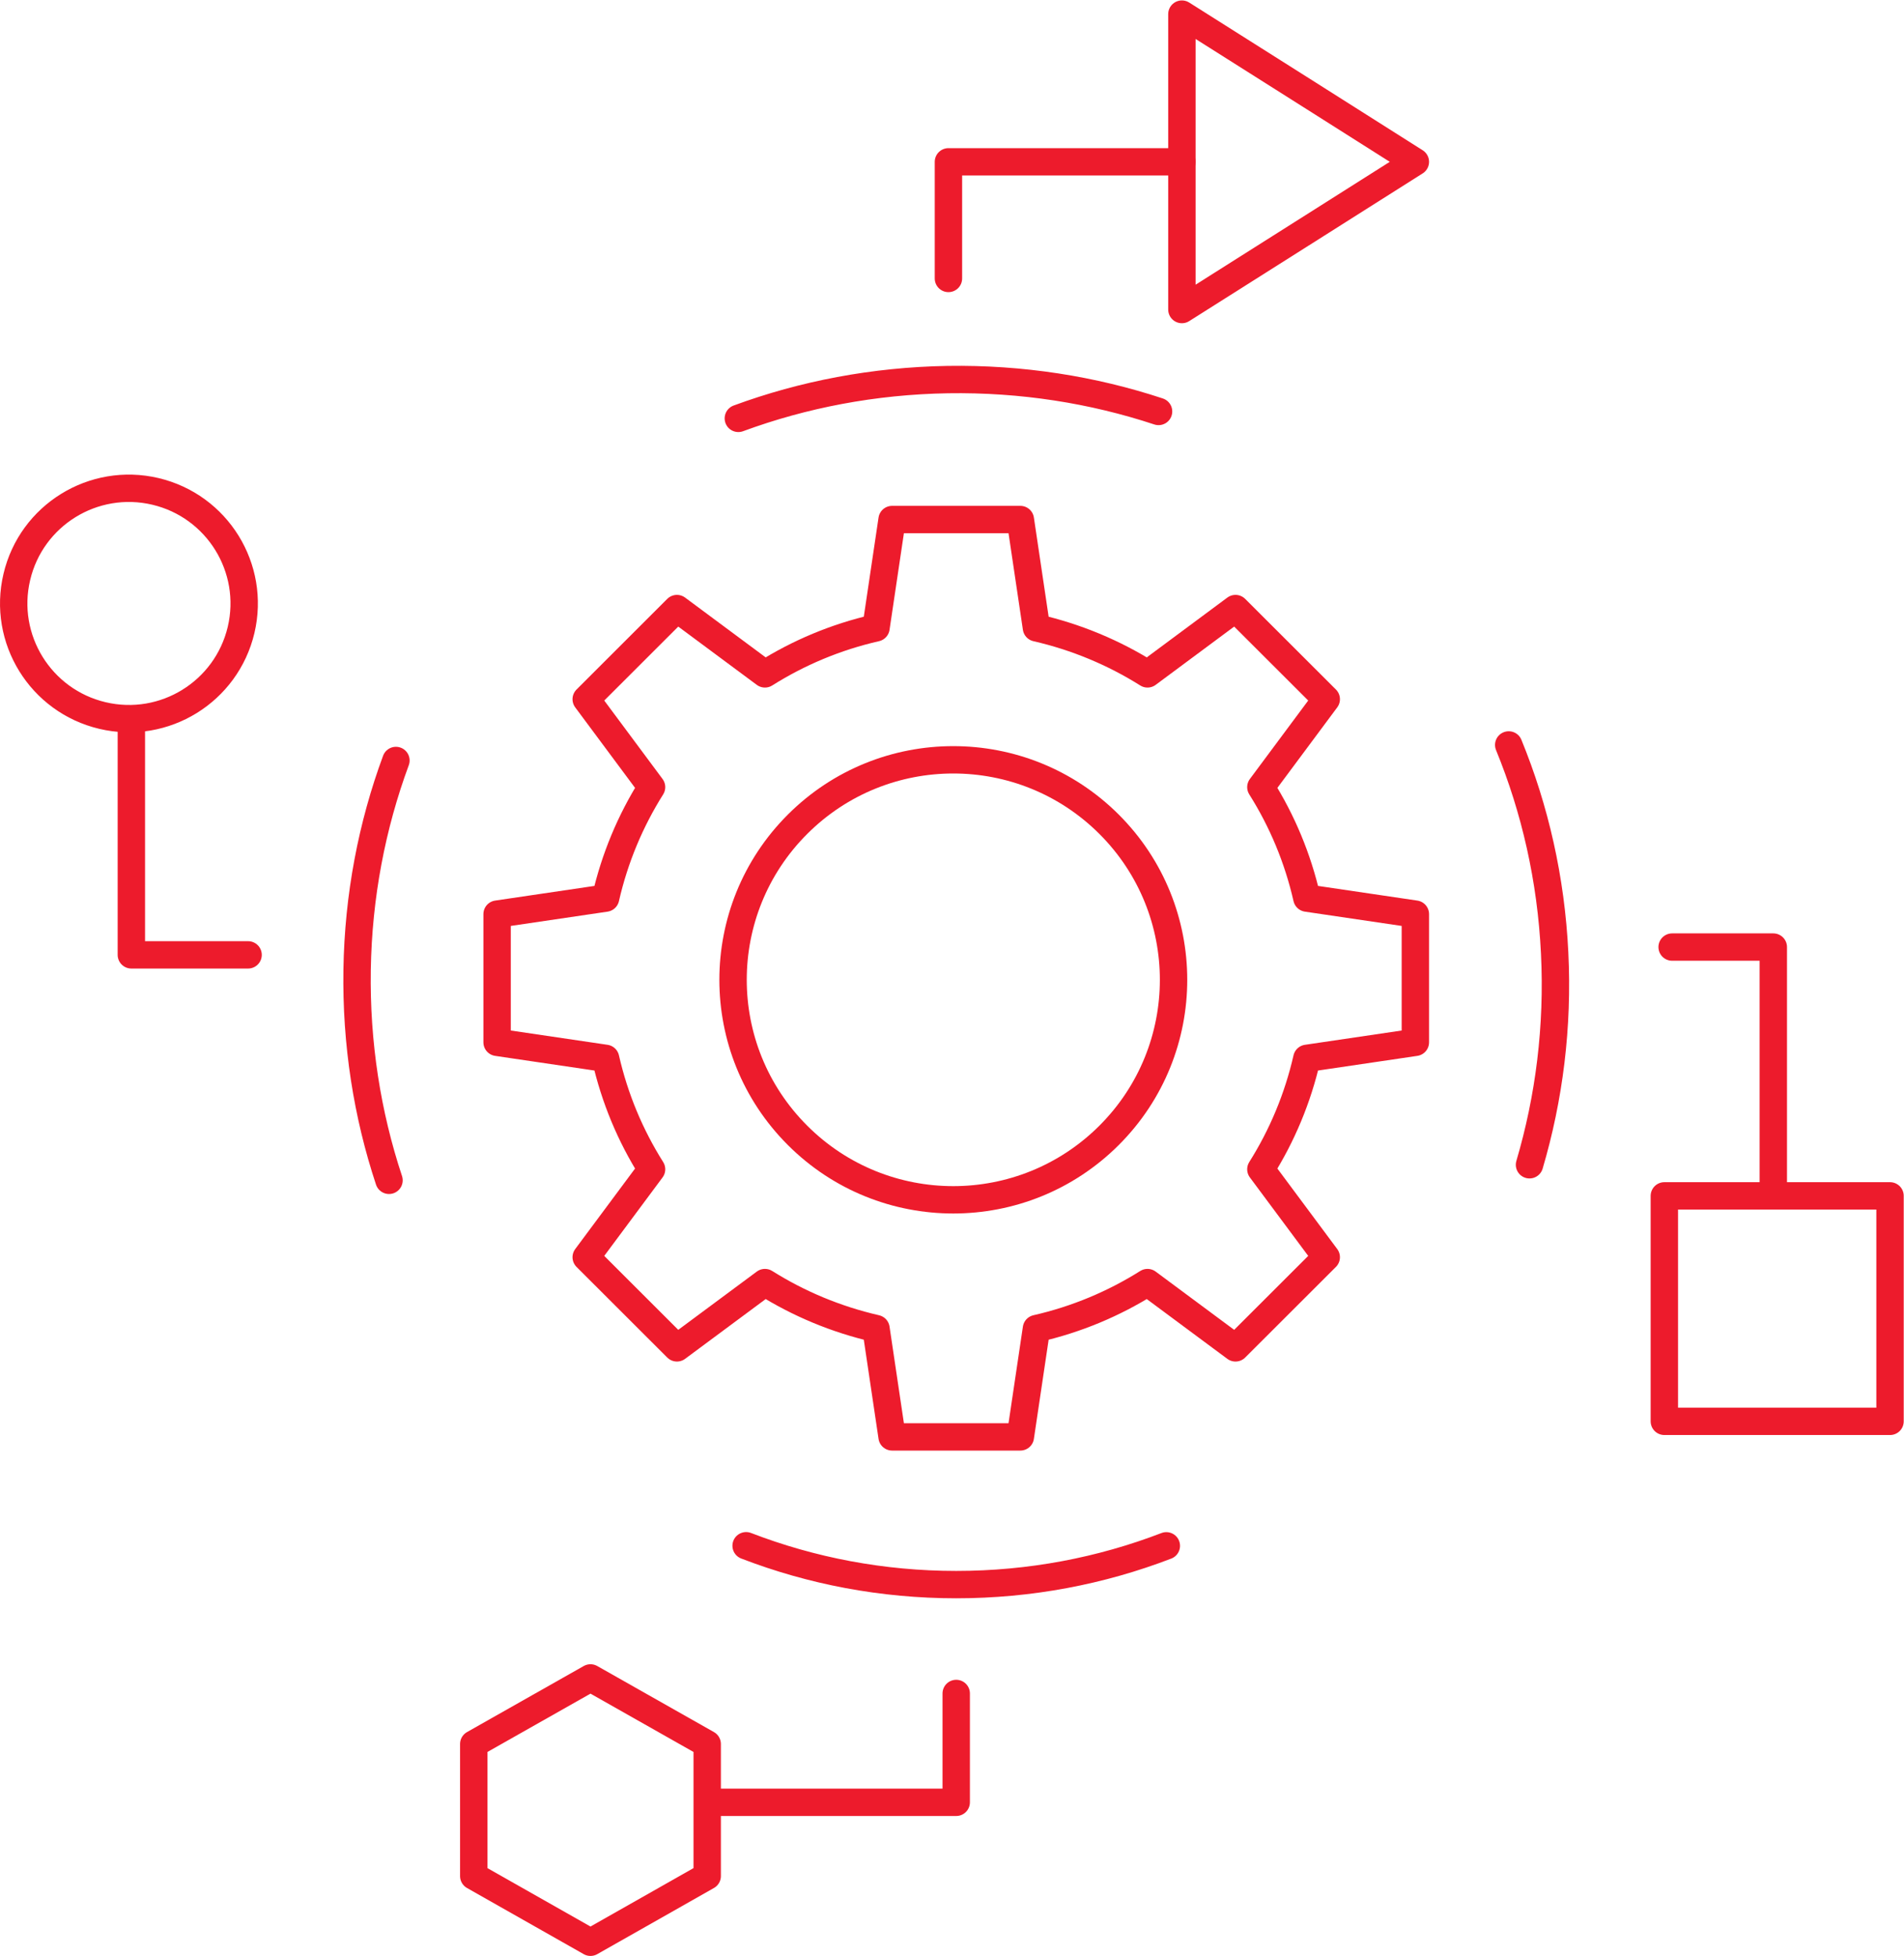 <svg width="73" height="75" xmlns="http://www.w3.org/2000/svg" xmlns:xlink="http://www.w3.org/1999/xlink" xml:space="preserve" overflow="hidden"><g transform="translate(-721 -131)"><path d="M45.269 6.188 36.327 6.188 36.327 10.659" stroke="#ED1B2C" stroke-width="1.049" stroke-linecap="round" stroke-linejoin="round" fill="none" transform="matrix(1.001 0 0 1 721 131.016)"/><path d="M27.386 69.078 36.625 69.078 36.625 64.905" stroke="#ED1B2C" stroke-width="1.049" stroke-linecap="round" stroke-linejoin="round" fill="none" transform="matrix(1.001 0 0 1 721 131.016)"/><path d="M67.921 45.531 67.921 36.291 64.046 36.291" stroke="#ED1B2C" stroke-width="1.049" stroke-linecap="round" stroke-linejoin="round" fill="none" transform="matrix(1.001 0 0 1 721 131.016)"/><path d="M5.031 27.648 5.031 36.59 9.502 36.59" stroke="#ED1B2C" stroke-width="1.049" stroke-linecap="round" stroke-linejoin="round" fill="none" transform="matrix(1.001 0 0 1 721 131.016)"/><path d="M5.952 18.822C8.325 19.383 9.794 21.761 9.234 24.134 8.673 26.506 6.298 27.976 3.925 27.415 1.553 26.855 0.083 24.476 0.644 22.104 1.201 19.731 3.58 18.262 5.952 18.822Z" stroke="#ED1B2C" stroke-width="1.049" stroke-linecap="round" stroke-linejoin="round" fill="none" transform="matrix(1.001 0 0 1 721 131.016)"/><path d="M63.748 45.829 72.392 45.829 72.392 54.473 63.748 54.473 63.748 45.829Z" stroke="#ED1B2C" stroke-width="1.049" stroke-linecap="round" stroke-linejoin="round" fill="none" transform="matrix(1.001 0 0 1 721 131.016)"/><path d="M54.211 6.188 49.743 9.019 45.269 11.851 45.269 0.525 49.743 3.356 54.211 6.188Z" stroke="#ED1B2C" stroke-width="1.049" stroke-linecap="round" stroke-linejoin="round" fill="none" transform="matrix(1.001 0 0 1 721 131.016)"/><path d="M27.087 71.906 27.087 66.842 22.617 64.309 18.146 66.842 18.146 71.906 22.617 74.443 27.087 71.906Z" stroke="#ED1B2C" stroke-width="1.049" stroke-linecap="round" stroke-linejoin="round" fill="none" transform="matrix(1.001 0 0 1 721 131.016)"/><path d="M44.673 59.245C42.169 60.208 39.454 60.732 36.625 60.732 33.797 60.732 31.081 60.208 28.578 59.242" stroke="#ED1B2C" stroke-width="1.049" stroke-linecap="round" stroke-linejoin="round" fill="none" transform="matrix(1.001 0 0 1 721 131.016)"/><path d="M57.787 28.542C58.792 30.998 59.409 33.68 59.546 36.515 59.686 39.346 59.337 42.083 58.583 44.637" stroke="#ED1B2C" stroke-width="1.049" stroke-linecap="round" stroke-linejoin="round" fill="none" transform="matrix(1.001 0 0 1 721 131.016)"/><path d="M28.28 16.023C30.768 15.105 33.472 14.584 36.3 14.536 39.132 14.492 41.856 14.924 44.375 15.758" stroke="#ED1B2C" stroke-width="1.049" stroke-linecap="round" stroke-linejoin="round" fill="none" transform="matrix(1.001 0 0 1 721 131.016)"/><path d="M14.9 45.233C14.065 42.712 13.633 39.99 13.678 37.159 13.723 34.33 14.247 31.624 15.165 29.138" stroke="#ED1B2C" stroke-width="1.049" stroke-linecap="round" stroke-linejoin="round" fill="none" transform="matrix(1.001 0 0 1 721 131.016)"/><path d="M19.04 35.028 19.04 39.943 23.195 40.557C23.544 42.089 24.143 43.519 24.956 44.81L22.453 48.181 25.928 51.656 29.299 49.153C30.587 49.963 32.02 50.565 33.552 50.917L34.169 55.069 39.081 55.069 39.698 50.917C41.23 50.568 42.661 49.966 43.952 49.153L47.322 51.656 50.798 48.181 48.294 44.81C49.105 43.522 49.707 42.089 50.056 40.557L54.211 39.943 54.211 35.028 50.056 34.414C49.707 32.882 49.108 31.451 48.294 30.16L50.798 26.789 47.322 23.314 43.952 25.818C42.664 25.007 41.23 24.405 39.698 24.053L39.081 19.901 34.169 19.901 33.552 24.053C32.02 24.402 30.59 25.004 29.299 25.818L25.928 23.314 22.453 26.789 24.956 30.16C24.146 31.448 23.544 32.882 23.195 34.414L19.04 35.028Z" stroke="#ED1B2C" stroke-width="1.049" stroke-linecap="round" stroke-linejoin="round" fill="none" transform="matrix(1.001 0 0 1 721 131.016)"/><path d="M42.479 31.582C45.773 34.876 45.773 40.217 42.479 43.51 39.183 46.804 33.841 46.804 30.548 43.51 27.254 40.217 27.254 34.876 30.548 31.582 33.841 28.289 39.183 28.289 42.479 31.582Z" stroke="#ED1B2C" stroke-width="1.049" stroke-linecap="round" stroke-linejoin="round" fill="none" transform="matrix(1.001 0 0 1 721 131.016)"/></g></svg>